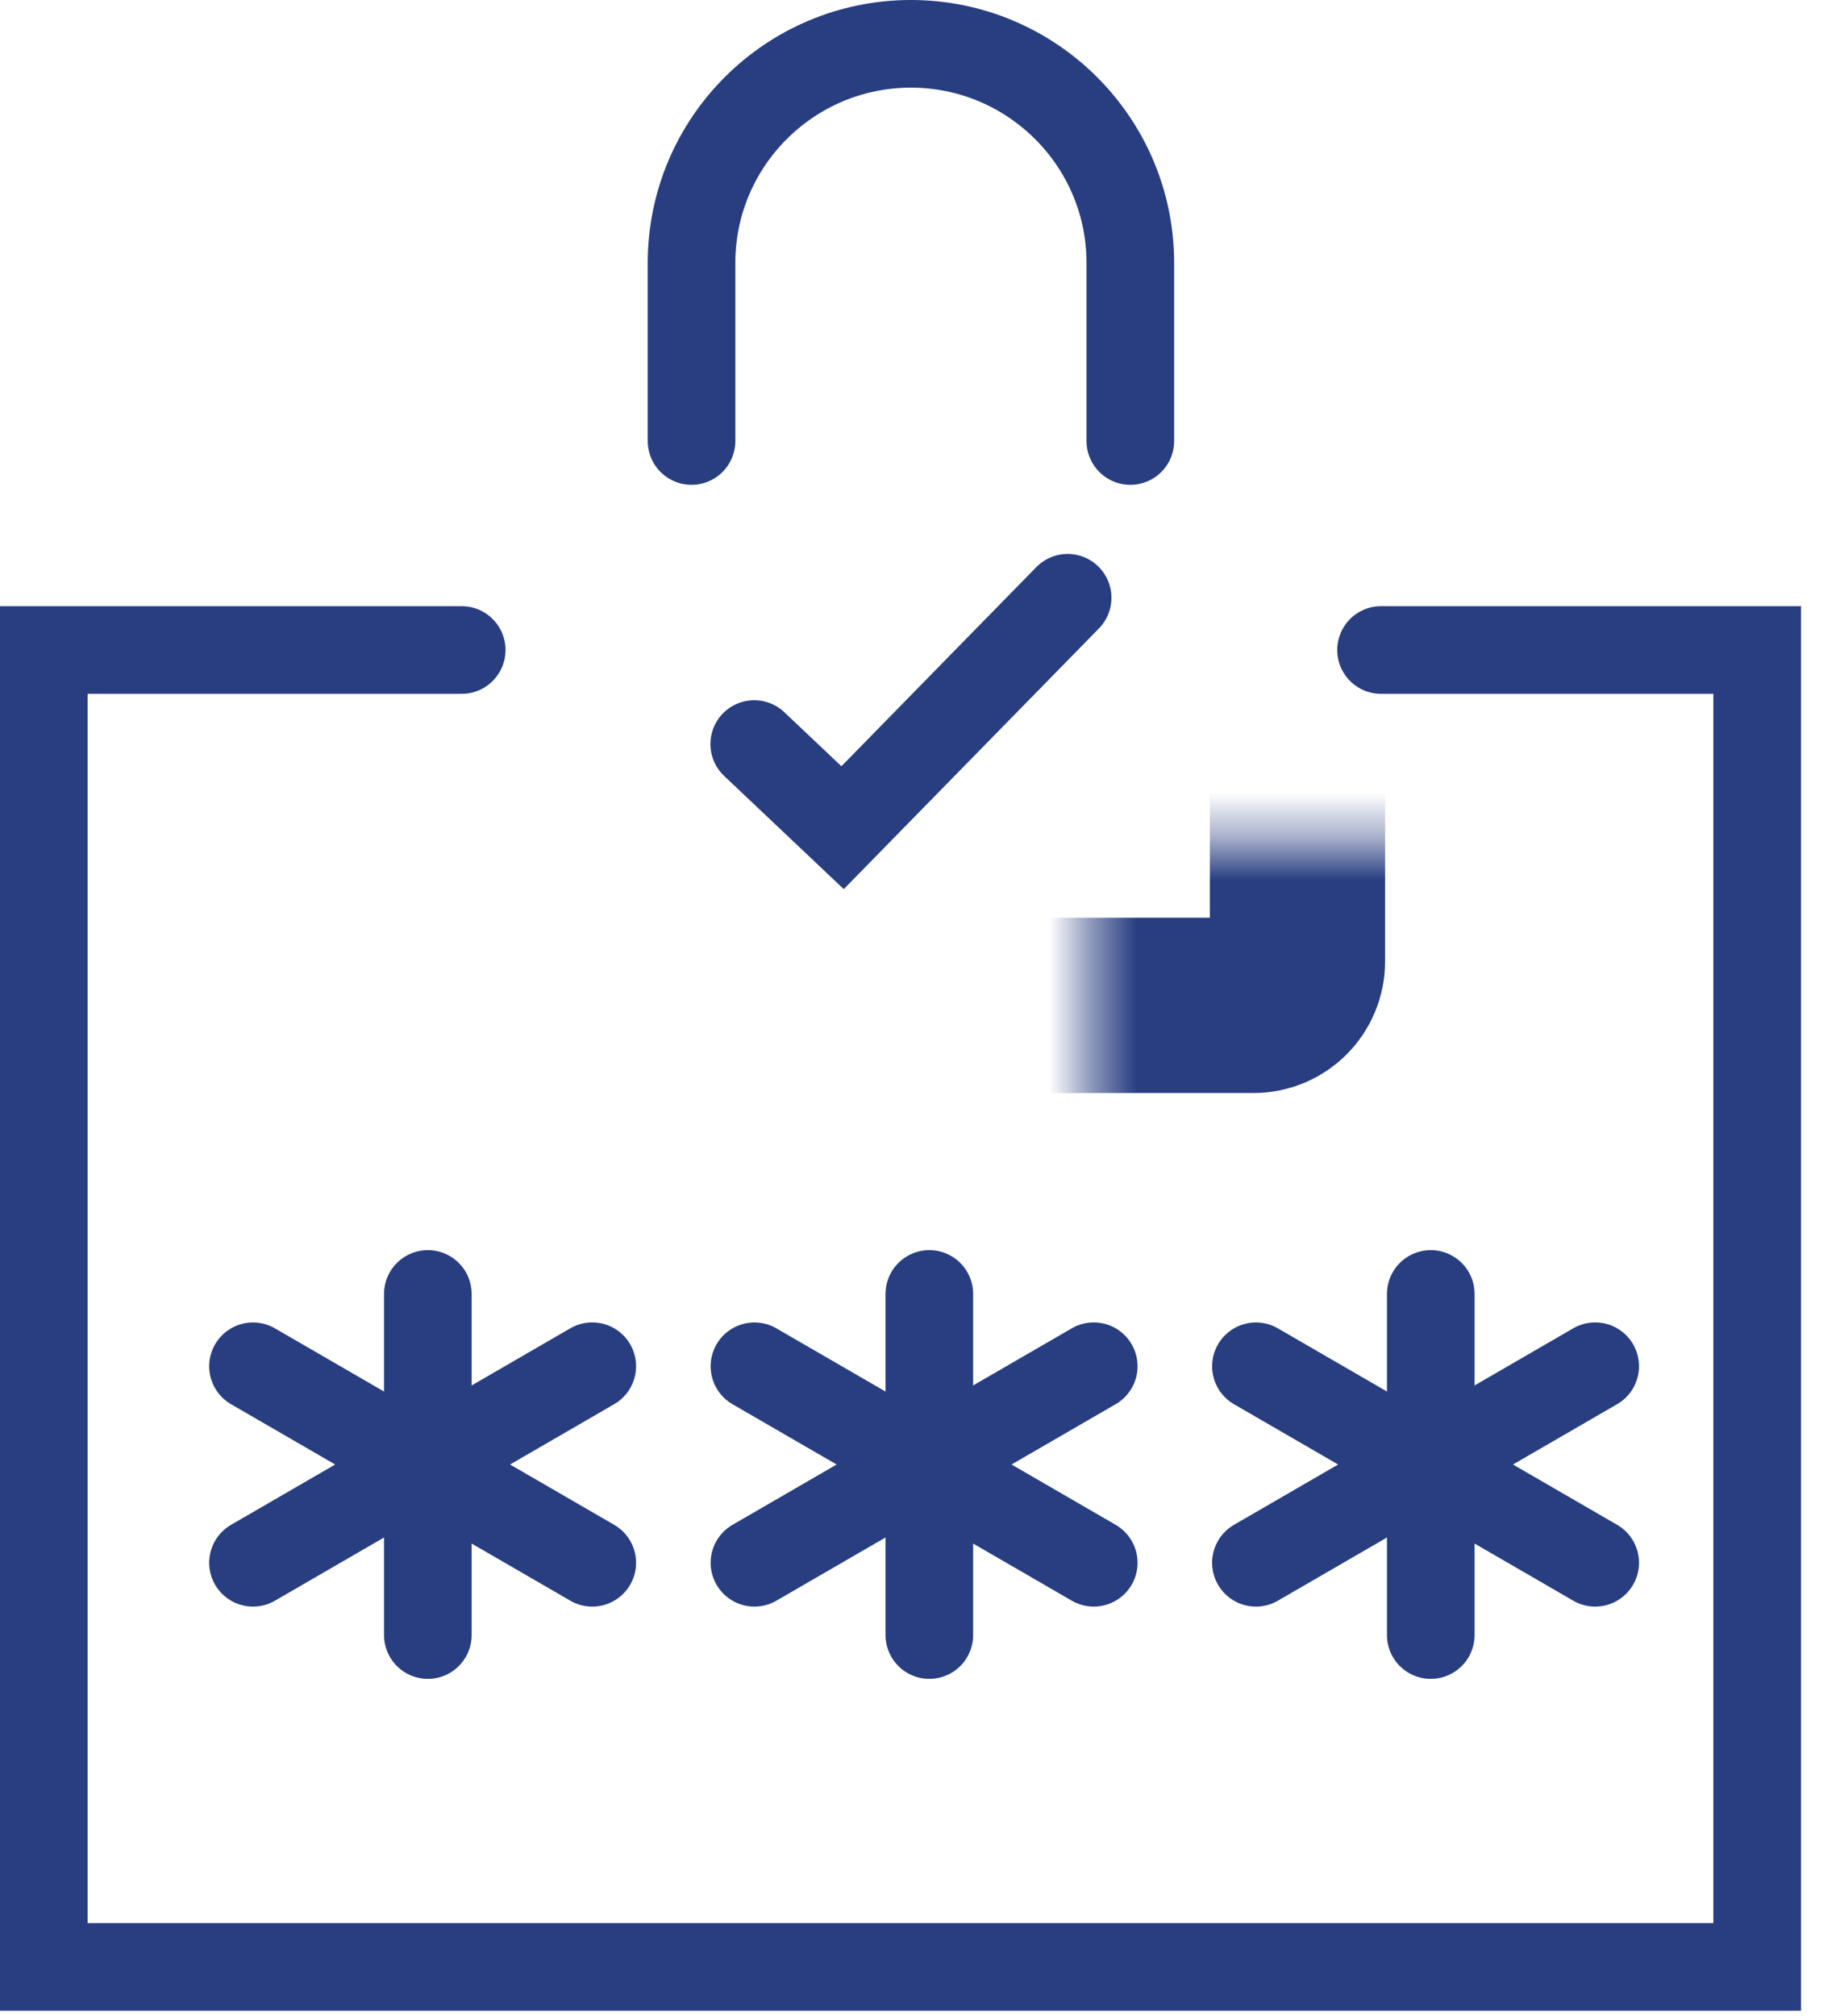 <svg width="42" height="46" viewBox="0 0 42 46" fill="none" xmlns="http://www.w3.org/2000/svg">
<mask id="path-1-inside-1" fill="white">
<rect x="12.446" y="9.585" width="17.17" height="13.354" rx="1"/>
</mask>
<rect x="12.446" y="9.585" width="17.17" height="13.354" rx="1" stroke="#283E81" stroke-width="4" mask="url(#path-1-inside-1)"/>
<path d="M15.785 10.062V6C15.785 3.239 18.031 1 20.793 1V1C23.554 1 25.801 3.239 25.801 6V10.062" stroke="#283E81" stroke-width="2" stroke-linecap="round"/>
<path d="M17.216 16.977L19.233 18.885L24.37 13.639" stroke="#283E81" stroke-width="2" stroke-linecap="round"/>
<line x1="9.766" y1="29.524" x2="9.766" y2="37.306" stroke="#283E81" stroke-width="2" stroke-linecap="round" stroke-linejoin="round"/>
<path d="M5.775 31.174L13.519 35.657" stroke="#283E81" stroke-width="2" stroke-linecap="round" stroke-linejoin="round"/>
<path d="M5.775 35.657L13.519 31.173" stroke="#283E81" stroke-width="2" stroke-linecap="round" stroke-linejoin="round"/>
<line x1="21.213" y1="29.524" x2="21.213" y2="37.306" stroke="#283E81" stroke-width="2" stroke-linecap="round" stroke-linejoin="round"/>
<path d="M17.221 31.174L24.966 35.657" stroke="#283E81" stroke-width="2" stroke-linecap="round" stroke-linejoin="round"/>
<path d="M17.221 35.657L24.966 31.173" stroke="#283E81" stroke-width="2" stroke-linecap="round" stroke-linejoin="round"/>
<line x1="32.659" y1="29.524" x2="32.659" y2="37.306" stroke="#283E81" stroke-width="2" stroke-linecap="round" stroke-linejoin="round"/>
<path d="M28.668 31.174L36.412 35.657" stroke="#283E81" stroke-width="2" stroke-linecap="round" stroke-linejoin="round"/>
<path d="M28.668 35.657L36.412 31.173" stroke="#283E81" stroke-width="2" stroke-linecap="round" stroke-linejoin="round"/>
<path d="M10.539 14.831H1V44.878H40.109V14.831H31.524" stroke="#283E81" stroke-width="2" stroke-linecap="round"/>
</svg>
